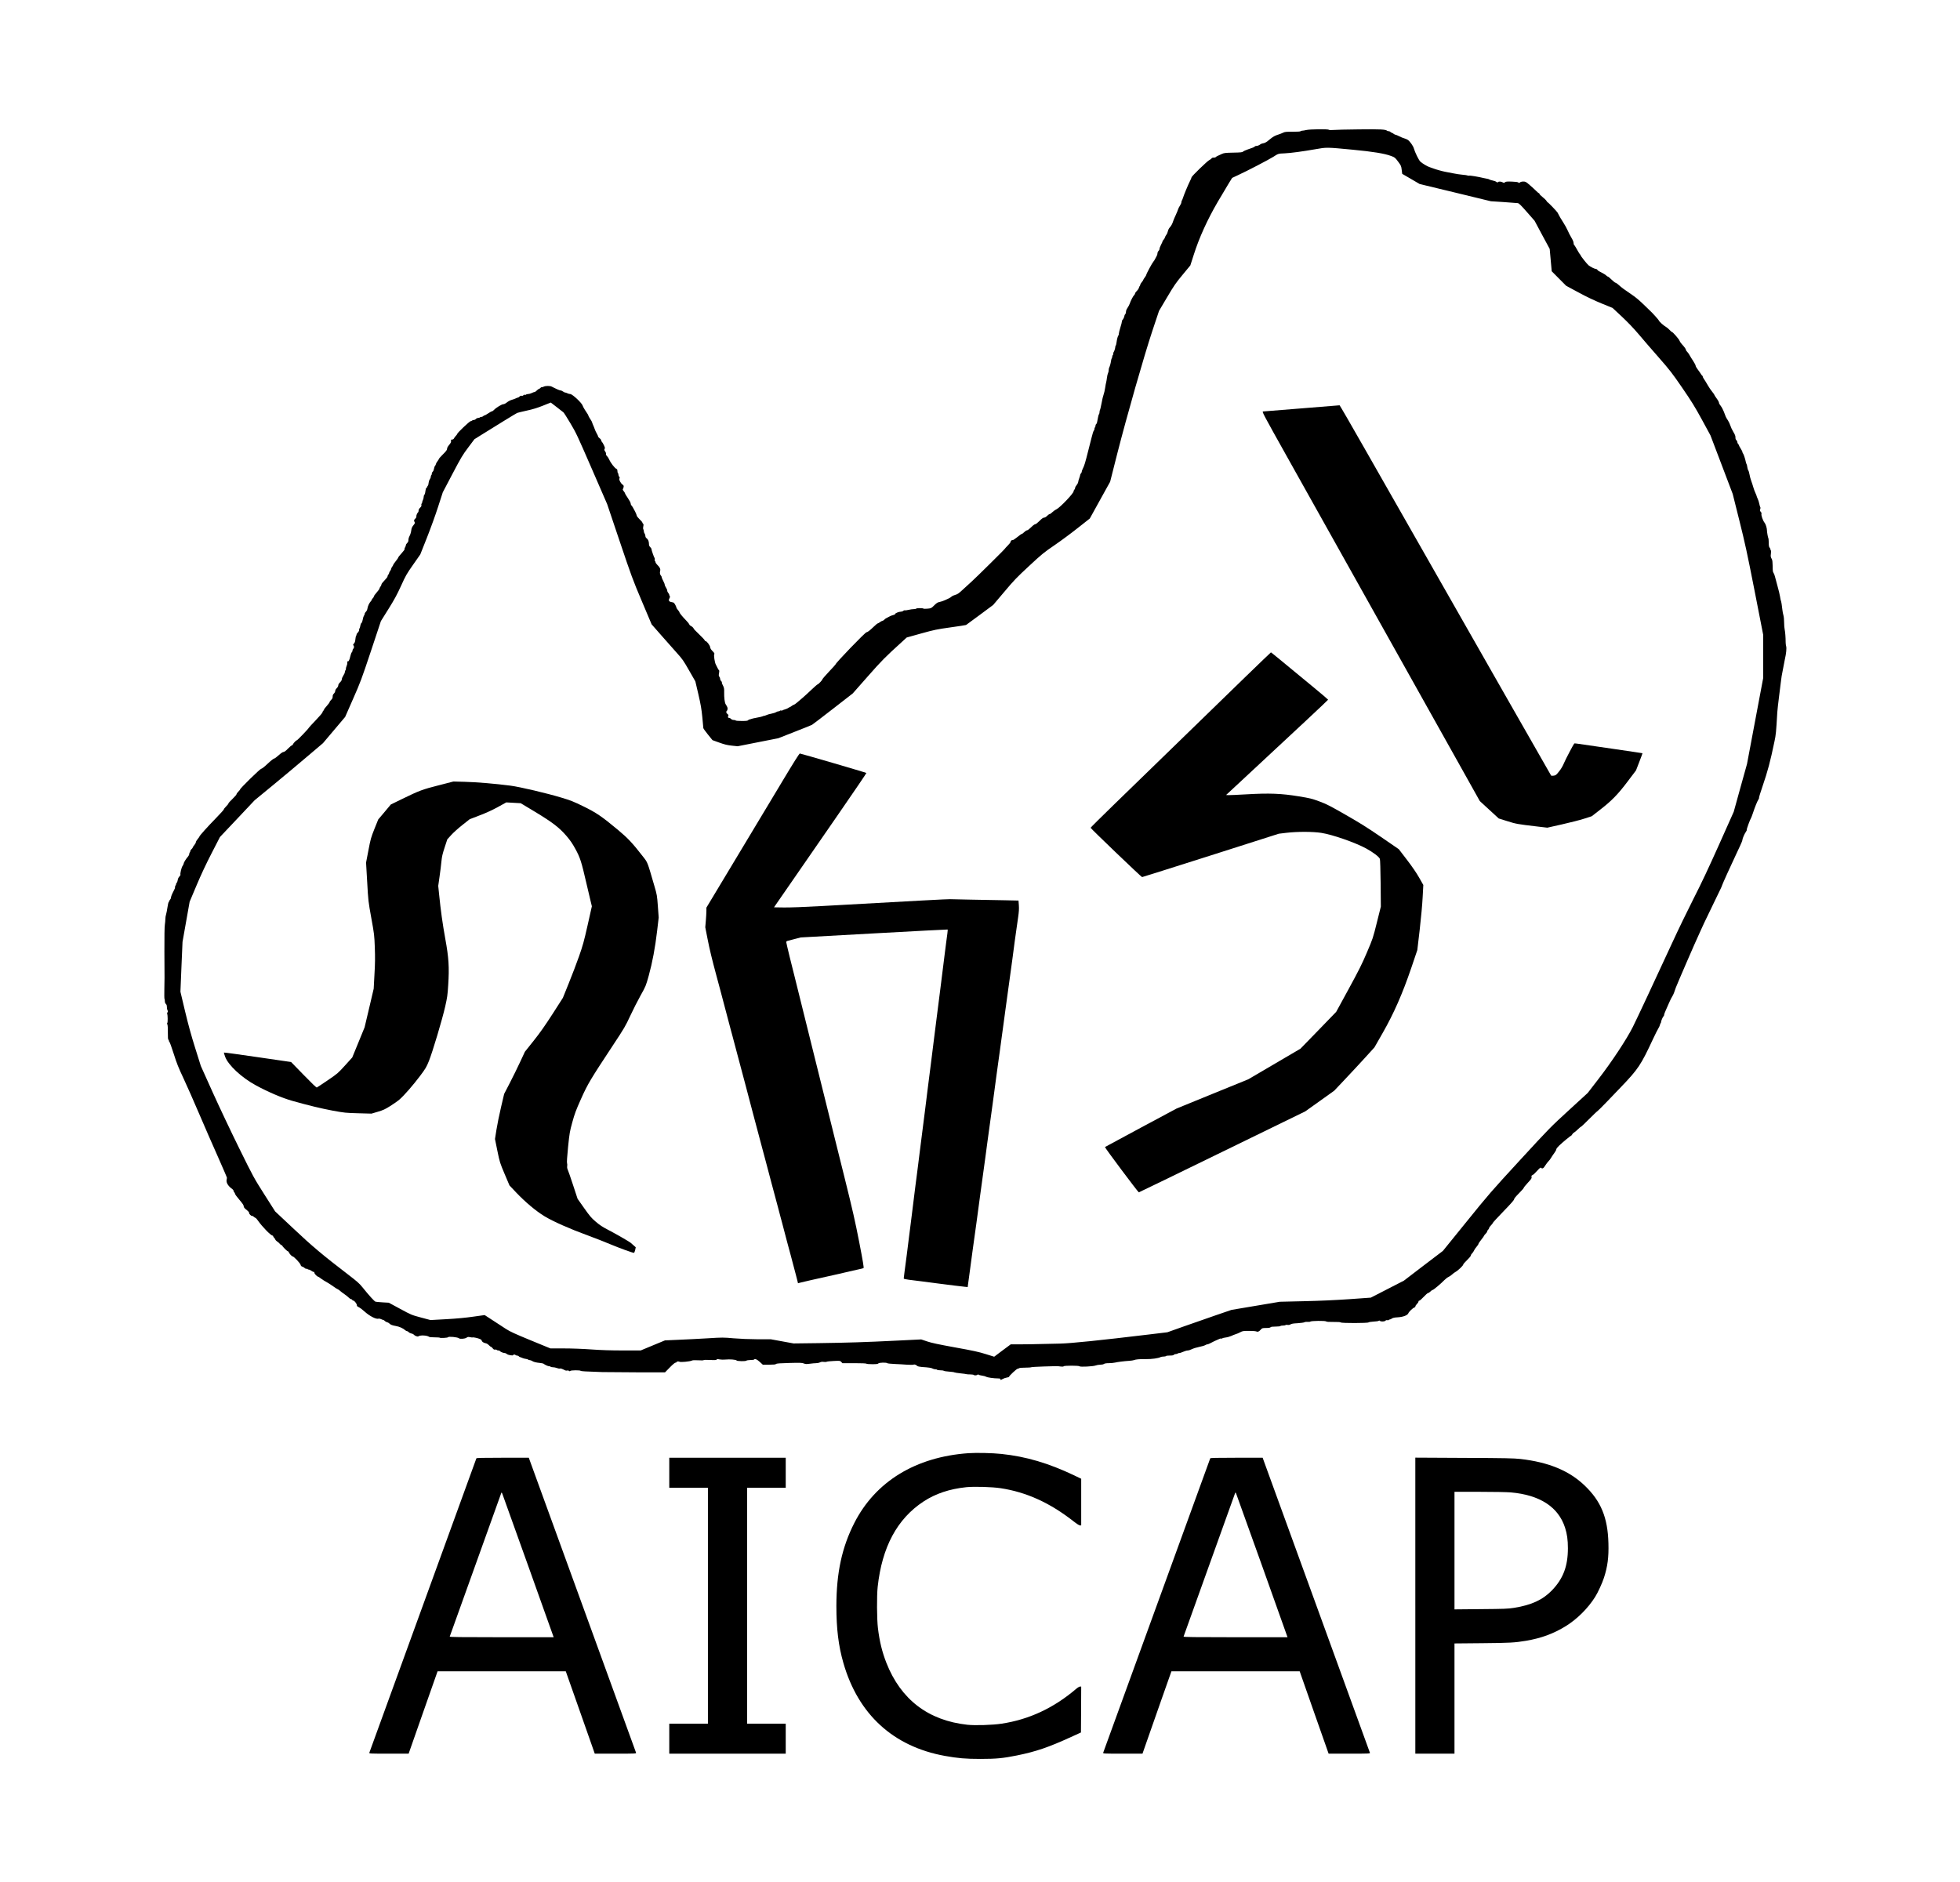 <?xml version="1.0" standalone="no"?>
<!DOCTYPE svg PUBLIC "-//W3C//DTD SVG 20010904//EN"
 "http://www.w3.org/TR/2001/REC-SVG-20010904/DTD/svg10.dtd">
<svg version="1.0" xmlns="http://www.w3.org/2000/svg"
 width="3854pt" height="3702pt" viewBox="0 0 3854 3702"
 preserveAspectRatio="xMidYMid meet">

<g transform="translate(0,3702) scale(0.1,-0.1)"
fill="#000000" stroke="none">
<path d="M25684 34463 c-27 -7 -60 -13 -74 -13 -15 0 -31 -5 -37 -11 -7 -7
-64 -10 -157 -10 -124 1 -153 -2 -184 -18 -20 -10 -62 -26 -92 -36 -67 -21
-103 -41 -152 -80 -21 -16 -53 -43 -72 -58 -19 -15 -52 -31 -73 -34 -21 -3
-45 -11 -53 -17 -32 -24 -61 -36 -84 -36 -14 0 -28 -4 -31 -10 -7 -12 -50 -30
-140 -59 -38 -13 -79 -31 -90 -41 -17 -16 -42 -19 -195 -22 -158 -3 -180 -6
-225 -26 -27 -13 -64 -30 -82 -38 -18 -8 -35 -19 -38 -24 -3 -6 -22 -10 -41
-10 -22 0 -37 -6 -40 -15 -4 -8 -23 -22 -43 -32 -39 -17 -351 -320 -351 -340
0 -7 -15 -43 -34 -80 -38 -76 -117 -266 -136 -328 -7 -22 -16 -44 -21 -50 -5
-5 -9 -20 -9 -33 0 -13 -13 -43 -28 -66 -16 -23 -32 -55 -36 -71 -4 -16 -25
-65 -45 -110 -21 -44 -44 -98 -51 -120 -19 -59 -39 -96 -70 -130 -15 -17 -31
-48 -35 -70 -4 -22 -17 -54 -30 -71 -13 -17 -27 -43 -30 -57 -4 -14 -15 -33
-26 -43 -10 -9 -19 -23 -19 -29 0 -7 -13 -37 -30 -68 -16 -31 -30 -67 -30 -80
0 -13 -9 -32 -20 -42 -11 -10 -20 -32 -21 -49 0 -17 -9 -44 -20 -61 -10 -16
-24 -41 -30 -55 -5 -14 -19 -34 -30 -46 -22 -24 -139 -240 -139 -258 0 -7 -13
-30 -30 -52 -16 -21 -30 -44 -30 -49 0 -6 -13 -26 -30 -45 -16 -19 -29 -43
-30 -52 0 -9 -4 -19 -9 -23 -5 -3 -12 -18 -16 -34 -3 -15 -21 -43 -40 -61 -19
-19 -35 -41 -35 -50 0 -9 -9 -25 -20 -35 -20 -18 -69 -114 -88 -172 -6 -18
-25 -53 -41 -77 -20 -29 -31 -57 -31 -79 0 -19 -7 -40 -15 -47 -8 -7 -15 -20
-15 -30 0 -20 -27 -77 -41 -85 -5 -4 -9 -16 -9 -28 0 -12 -13 -65 -30 -117
-16 -52 -30 -107 -30 -121 0 -14 -3 -29 -7 -33 -13 -13 -31 -78 -38 -137 -4
-32 -11 -62 -16 -65 -5 -3 -9 -15 -9 -27 0 -24 -22 -93 -33 -103 -4 -4 -7 -18
-7 -30 0 -13 -4 -26 -10 -29 -5 -3 -10 -17 -10 -30 0 -13 -4 -26 -9 -29 -4 -3
-11 -27 -15 -53 -6 -49 -22 -105 -37 -135 -5 -10 -9 -32 -9 -50 0 -18 -6 -45
-14 -59 -7 -14 -16 -53 -20 -87 -4 -34 -11 -74 -15 -89 -5 -16 -14 -66 -21
-113 -7 -47 -20 -105 -30 -130 -10 -25 -28 -101 -40 -170 -13 -69 -27 -129
-32 -134 -4 -6 -8 -24 -8 -41 0 -17 -5 -36 -11 -42 -6 -6 -14 -35 -19 -64 -17
-100 -22 -118 -36 -130 -8 -6 -14 -22 -14 -35 0 -12 -4 -26 -10 -29 -5 -3 -10
-17 -10 -30 0 -13 -4 -26 -10 -30 -9 -5 -31 -74 -50 -155 -5 -19 -15 -62 -24
-95 -8 -33 -25 -98 -37 -145 -61 -244 -78 -300 -110 -362 -10 -20 -19 -46 -19
-56 0 -11 -7 -25 -15 -32 -8 -7 -15 -20 -15 -29 0 -9 -9 -40 -20 -69 -11 -29
-20 -62 -20 -75 -1 -12 -14 -38 -30 -57 -17 -19 -30 -44 -30 -56 0 -12 -7 -27
-15 -34 -8 -7 -15 -22 -15 -33 0 -39 -263 -316 -336 -353 -29 -14 -67 -42 -85
-60 -18 -19 -40 -34 -49 -34 -9 0 -31 -16 -50 -35 -22 -22 -43 -35 -60 -35
-18 0 -44 -18 -90 -65 -38 -38 -73 -65 -85 -65 -12 0 -46 -25 -80 -60 -35 -35
-68 -60 -80 -60 -12 0 -36 -16 -55 -35 -19 -19 -40 -35 -47 -35 -8 0 -48 -29
-91 -64 -42 -34 -83 -61 -90 -59 -17 6 -42 -15 -42 -36 0 -9 -25 -41 -55 -71
-30 -30 -55 -57 -55 -60 0 -9 -566 -568 -653 -646 -43 -38 -122 -110 -175
-160 -80 -75 -106 -92 -147 -103 -27 -7 -61 -22 -75 -35 -14 -12 -36 -27 -50
-33 -14 -6 -50 -23 -80 -37 -30 -14 -77 -30 -104 -35 -40 -7 -58 -19 -107 -67
-58 -58 -60 -58 -131 -65 -41 -4 -77 -3 -83 2 -12 12 -132 11 -140 -1 -3 -5
-25 -10 -48 -10 -23 0 -68 -6 -100 -14 -32 -8 -66 -12 -76 -9 -10 2 -23 -3
-30 -11 -8 -9 -29 -16 -47 -16 -41 0 -114 -30 -114 -47 0 -7 -16 -15 -36 -19
-20 -4 -54 -17 -77 -30 -23 -13 -51 -28 -62 -33 -11 -5 -29 -18 -39 -30 -11
-11 -26 -21 -34 -21 -8 0 -30 -11 -48 -25 -18 -14 -38 -25 -44 -25 -7 0 -47
-33 -89 -74 -68 -66 -113 -100 -133 -101 -26 -1 -608 -605 -608 -631 0 -4 -58
-69 -130 -144 -71 -76 -130 -144 -130 -151 0 -15 -79 -99 -94 -99 -5 0 -56
-44 -112 -97 -56 -54 -135 -126 -175 -161 -41 -34 -95 -80 -120 -102 -25 -22
-52 -40 -58 -40 -7 0 -27 -11 -45 -25 -18 -14 -37 -25 -41 -25 -5 0 -16 -6
-24 -13 -9 -7 -36 -20 -61 -27 -25 -7 -50 -17 -56 -22 -6 -5 -18 -6 -27 -2 -8
3 -18 1 -22 -5 -3 -6 -16 -11 -28 -11 -13 0 -33 -7 -46 -16 -13 -9 -55 -23
-93 -30 -38 -7 -83 -20 -100 -29 -17 -8 -38 -15 -48 -15 -9 0 -20 -4 -25 -8
-6 -5 -55 -16 -110 -26 -55 -10 -108 -22 -117 -27 -10 -5 -24 -9 -32 -9 -7 0
-19 -7 -26 -15 -10 -12 -37 -15 -126 -15 -64 0 -115 4 -119 10 -3 6 -21 10
-39 10 -20 0 -40 8 -51 20 -10 11 -26 20 -36 20 -24 0 -32 16 -20 39 8 15 6
22 -14 37 -25 19 -33 48 -16 59 5 3 12 18 16 33 6 27 -2 48 -37 102 -19 31
-31 128 -29 234 2 76 -1 92 -36 159 -8 15 -12 31 -9 36 3 4 -3 16 -14 26 -11
10 -20 29 -20 43 0 14 -7 33 -16 43 -12 14 -14 26 -6 68 6 33 6 54 0 58 -6 3
-19 24 -30 47 -11 22 -25 52 -33 66 -22 40 -43 182 -31 202 9 14 2 26 -34 63
-31 31 -45 55 -46 75 -2 33 -66 120 -89 120 -8 0 -16 8 -20 19 -3 10 -53 63
-110 117 -58 55 -105 104 -105 110 0 13 -39 49 -63 57 -9 4 -21 17 -26 30 -5
13 -33 48 -63 78 -68 69 -128 143 -128 157 0 6 -13 27 -30 45 -16 19 -30 40
-30 46 0 18 -38 89 -52 97 -7 4 -28 10 -47 13 -48 8 -61 33 -38 73 12 22 15
34 7 42 -5 5 -10 17 -10 26 0 9 -9 26 -20 38 -11 12 -20 32 -20 45 0 13 -11
41 -25 61 -14 20 -25 46 -25 57 0 12 -14 46 -30 76 -16 30 -30 62 -30 72 0 10
-6 24 -14 30 -18 16 -26 57 -16 92 11 36 -6 72 -55 119 -19 18 -35 42 -35 51
0 10 -5 21 -11 25 -6 3 -8 16 -5 27 3 12 2 26 -3 31 -13 17 -61 155 -61 175 0
10 -11 28 -25 41 -19 18 -25 34 -25 66 0 47 -18 89 -49 110 -13 9 -21 26 -21
43 0 15 -7 36 -15 47 -8 10 -15 29 -15 42 0 13 -5 32 -10 42 -7 12 -7 34 -1
59 7 31 5 43 -5 52 -8 6 -14 17 -14 23 0 7 -25 36 -55 64 -30 29 -55 61 -55
71 0 10 -15 46 -32 80 -46 87 -53 98 -71 119 -10 10 -17 29 -17 43 0 13 -25
60 -55 103 -30 44 -55 85 -55 92 0 7 -12 26 -26 43 -18 22 -23 35 -16 44 5 6
12 24 14 40 4 22 0 32 -21 46 -38 27 -74 98 -61 121 7 14 6 23 -5 34 -8 8 -15
26 -15 40 0 14 -4 28 -10 31 -5 3 -10 22 -10 41 0 23 -6 37 -17 41 -35 14
-114 115 -147 190 -10 23 -29 52 -42 64 -16 15 -22 29 -18 41 3 10 -4 31 -17
49 -18 26 -20 35 -11 50 10 15 7 29 -14 73 -14 31 -32 60 -40 67 -8 6 -14 20
-14 30 0 9 -13 27 -30 39 -16 12 -30 28 -30 35 0 8 -12 36 -28 62 -15 26 -33
66 -40 88 -8 22 -22 59 -33 82 -10 24 -19 47 -19 52 0 5 -16 32 -35 61 -19 29
-35 57 -36 64 0 11 -8 24 -70 117 -19 30 -38 65 -42 79 -13 52 -203 230 -245
230 -15 0 -40 7 -56 15 -15 8 -36 15 -45 15 -9 0 -27 9 -41 20 -14 11 -34 20
-45 20 -11 0 -42 11 -70 24 -27 13 -57 27 -65 31 -8 3 -26 12 -40 20 -33 19
-123 19 -161 0 -16 -9 -33 -13 -38 -11 -5 3 -16 -3 -26 -14 -10 -11 -23 -20
-30 -20 -6 0 -24 -13 -40 -30 -16 -16 -36 -30 -45 -30 -9 0 -33 -9 -55 -20
-22 -11 -54 -20 -72 -20 -17 0 -35 -5 -38 -10 -4 -6 -15 -8 -24 -5 -10 3 -24
-1 -31 -10 -7 -9 -21 -13 -34 -9 -14 3 -28 -2 -40 -15 -11 -12 -26 -21 -34
-21 -7 0 -26 -7 -40 -15 -15 -8 -51 -21 -80 -29 -29 -8 -72 -31 -96 -51 -26
-21 -54 -35 -70 -35 -30 0 -147 -71 -185 -114 -14 -14 -31 -26 -39 -26 -8 0
-41 -18 -73 -40 -32 -22 -65 -40 -73 -40 -7 0 -19 -7 -26 -15 -7 -8 -23 -15
-36 -15 -12 0 -26 -4 -29 -10 -3 -5 -18 -10 -33 -10 -15 0 -35 -9 -45 -20 -9
-11 -28 -20 -41 -20 -14 0 -27 -4 -30 -9 -3 -5 -18 -12 -33 -15 -28 -7 -263
-231 -263 -250 0 -6 -12 -22 -26 -37 -15 -15 -32 -38 -38 -51 -8 -15 -21 -23
-36 -23 -22 0 -25 -4 -22 -28 3 -22 -6 -41 -37 -77 -27 -32 -41 -58 -41 -77 0
-22 -17 -46 -80 -108 -44 -44 -80 -84 -80 -90 0 -5 -14 -28 -30 -49 -17 -22
-30 -46 -30 -54 0 -9 -7 -23 -16 -33 -9 -10 -18 -36 -21 -58 -3 -22 -14 -48
-24 -57 -11 -9 -19 -27 -19 -40 0 -13 -4 -26 -10 -29 -5 -3 -10 -17 -10 -31 0
-14 -9 -37 -20 -52 -11 -15 -21 -46 -23 -69 -1 -24 -8 -48 -15 -55 -7 -7 -12
-17 -12 -24 0 -6 -6 -14 -14 -17 -10 -4 -17 -28 -22 -66 -3 -34 -13 -66 -20
-72 -8 -6 -14 -26 -14 -43 0 -17 -7 -44 -15 -60 -8 -15 -15 -37 -15 -47 0 -10
-5 -21 -10 -24 -6 -3 -8 -16 -5 -28 4 -16 -2 -30 -25 -52 -19 -18 -30 -39 -30
-56 0 -15 -4 -30 -9 -34 -17 -10 -39 -64 -35 -82 3 -11 -5 -28 -20 -42 -29
-27 -32 -42 -14 -70 9 -16 6 -25 -24 -62 -28 -35 -37 -56 -43 -104 -4 -33 -18
-79 -31 -103 -14 -24 -24 -59 -24 -81 0 -27 -7 -44 -25 -61 -14 -13 -25 -32
-25 -42 0 -10 -7 -30 -16 -43 -9 -13 -13 -29 -9 -35 3 -6 -23 -42 -59 -81 -36
-39 -66 -77 -66 -83 0 -7 -22 -40 -50 -74 -27 -34 -50 -67 -50 -73 0 -6 -9
-22 -20 -36 -11 -14 -20 -33 -20 -42 0 -9 -9 -27 -20 -41 -11 -14 -20 -32 -20
-41 0 -9 -7 -22 -15 -29 -8 -7 -15 -22 -15 -34 0 -13 -24 -45 -60 -81 -33 -33
-60 -68 -60 -78 0 -10 -9 -30 -20 -44 -11 -14 -20 -32 -20 -40 0 -8 -25 -43
-55 -76 -30 -34 -55 -69 -55 -78 0 -9 -9 -24 -20 -34 -11 -10 -20 -23 -20 -28
0 -6 -7 -19 -17 -29 -34 -38 -63 -99 -70 -150 -3 -21 -16 -47 -29 -59 -13 -12
-24 -31 -24 -42 0 -11 -7 -28 -15 -36 -7 -9 -18 -43 -23 -75 -6 -35 -16 -62
-25 -68 -9 -4 -19 -29 -23 -53 -3 -25 -10 -48 -15 -51 -5 -3 -9 -18 -9 -33 0
-16 -10 -37 -25 -51 -14 -13 -25 -31 -25 -41 0 -10 -4 -20 -9 -23 -4 -3 -11
-33 -14 -67 -4 -44 -11 -67 -28 -85 -18 -19 -20 -27 -11 -36 17 -17 15 -53 -3
-68 -8 -7 -15 -23 -15 -35 0 -12 -6 -28 -14 -34 -8 -7 -22 -45 -31 -86 -15
-70 -34 -103 -53 -91 -4 3 -6 -8 -4 -25 2 -16 -3 -44 -12 -63 -9 -19 -16 -45
-16 -59 0 -14 -4 -29 -10 -32 -5 -3 -10 -18 -10 -32 0 -14 -13 -45 -30 -70
-16 -24 -30 -56 -30 -72 0 -18 -12 -38 -35 -61 -22 -22 -35 -43 -35 -60 0 -16
-12 -37 -30 -55 -18 -18 -30 -39 -30 -55 0 -15 -11 -36 -25 -50 -18 -17 -25
-34 -25 -60 0 -27 -7 -43 -30 -65 -17 -16 -30 -35 -30 -43 0 -8 -25 -41 -55
-75 -30 -33 -55 -66 -55 -72 0 -7 -7 -18 -15 -25 -8 -7 -15 -20 -15 -30 0 -10
-61 -81 -135 -158 -74 -77 -135 -143 -135 -147 0 -12 -223 -245 -235 -245 -14
0 -70 -59 -78 -82 -4 -10 -12 -18 -19 -18 -8 0 -43 -29 -78 -65 -43 -44 -72
-65 -88 -65 -15 0 -49 -23 -95 -65 -39 -36 -80 -65 -90 -65 -10 0 -67 -45
-125 -100 -63 -60 -114 -100 -127 -100 -21 0 -415 -385 -415 -406 0 -5 -16
-25 -35 -44 -19 -19 -35 -41 -35 -50 0 -9 -36 -51 -80 -93 -44 -41 -80 -82
-80 -89 0 -8 -20 -34 -45 -58 -25 -24 -45 -51 -45 -59 0 -7 -71 -86 -158 -175
-164 -168 -322 -344 -322 -359 0 -5 -16 -27 -35 -50 -19 -22 -35 -50 -35 -61
-1 -12 -14 -37 -30 -56 -17 -19 -30 -39 -30 -45 0 -7 -11 -22 -25 -35 -14 -13
-25 -31 -25 -41 0 -10 -4 -21 -10 -24 -5 -3 -10 -17 -10 -30 0 -13 -13 -39
-29 -57 -39 -45 -81 -114 -81 -133 0 -9 -10 -29 -21 -45 -22 -28 -52 -156 -42
-173 3 -5 -7 -21 -22 -37 -16 -17 -29 -43 -32 -69 -3 -22 -12 -46 -19 -52 -8
-6 -14 -20 -14 -30 0 -10 -4 -21 -10 -24 -5 -3 -10 -17 -10 -31 0 -22 -5 -36
-31 -84 -27 -50 -49 -106 -49 -125 0 -12 -7 -28 -15 -35 -8 -7 -15 -18 -15
-25 0 -7 -6 -17 -13 -23 -7 -7 -19 -55 -26 -109 -8 -54 -20 -116 -27 -138 -8
-22 -14 -62 -14 -90 0 -27 -5 -77 -10 -110 -7 -37 -10 -239 -9 -530 3 -592 4
-529 -1 -742 -2 -100 -1 -185 3 -189 4 -4 7 -24 7 -44 0 -24 7 -43 20 -55 14
-13 20 -31 20 -62 0 -24 6 -52 12 -63 10 -16 10 -24 0 -40 -7 -12 -10 -25 -6
-31 11 -18 13 -163 3 -176 -7 -8 -7 -18 1 -32 6 -13 10 -74 9 -158 -1 -92 3
-139 10 -141 6 -2 11 -12 11 -22 0 -10 5 -20 10 -22 6 -2 44 -107 84 -233 60
-190 94 -274 191 -480 64 -137 203 -450 307 -695 105 -245 271 -627 371 -850
99 -223 179 -409 178 -415 0 -5 -4 -25 -7 -43 -10 -53 34 -124 109 -175 15
-10 27 -26 27 -36 0 -10 7 -24 15 -31 8 -7 15 -20 15 -30 0 -9 38 -62 85 -116
60 -70 85 -107 85 -125 0 -19 12 -37 37 -58 63 -52 74 -65 69 -77 -5 -14 47
-67 57 -57 4 3 17 -3 30 -14 12 -11 29 -23 39 -26 9 -3 31 -27 49 -54 78 -113
252 -293 285 -293 8 0 14 -6 14 -14 0 -7 7 -20 16 -27 9 -7 20 -23 25 -36 5
-13 22 -31 38 -41 17 -10 40 -30 51 -45 12 -15 28 -27 36 -27 8 0 14 -5 14
-11 0 -15 95 -109 110 -109 6 0 16 -12 22 -27 11 -26 55 -72 69 -73 26 -1 153
-136 159 -168 3 -17 14 -28 31 -33 15 -3 36 -16 48 -28 11 -11 27 -18 35 -15
8 3 17 1 21 -5 3 -6 15 -11 26 -11 11 0 36 -12 54 -26 19 -14 39 -23 45 -19 6
3 10 -3 10 -17 0 -21 56 -78 76 -78 4 0 30 -17 58 -39 29 -21 71 -48 95 -60
23 -12 73 -43 110 -69 86 -60 102 -70 126 -81 11 -5 31 -19 45 -33 14 -13 51
-41 82 -62 31 -21 69 -51 84 -67 15 -16 35 -29 45 -29 9 0 19 -7 23 -15 3 -8
13 -15 23 -15 22 0 77 -75 69 -95 -3 -9 10 -21 37 -34 23 -11 74 -49 112 -84
100 -91 229 -157 275 -142 11 4 34 -1 52 -9 17 -9 36 -16 43 -16 7 0 20 -9 29
-19 10 -11 31 -23 46 -26 15 -3 35 -14 45 -25 21 -23 55 -37 127 -49 70 -12
143 -45 186 -84 10 -10 25 -17 34 -17 8 0 23 -9 33 -20 10 -11 33 -22 51 -26
18 -3 39 -12 45 -20 20 -25 78 -47 92 -37 35 28 173 22 215 -10 7 -5 55 -9
107 -9 52 0 97 -3 100 -7 6 -11 159 -3 163 9 7 20 193 2 216 -21 19 -18 116
-10 146 11 24 17 35 19 71 11 24 -5 47 -7 51 -5 11 7 102 -13 146 -32 17 -7
32 -20 32 -27 0 -22 35 -47 73 -54 22 -3 48 -18 68 -39 18 -19 38 -34 44 -34
6 0 21 -13 32 -29 16 -21 28 -27 46 -24 14 3 28 0 31 -6 4 -6 18 -11 31 -11
13 0 26 -4 30 -9 9 -16 67 -41 93 -41 14 0 35 -9 46 -19 23 -22 126 -39 126
-21 0 13 37 13 45 0 3 -5 17 -10 29 -10 13 0 29 -7 36 -15 7 -8 17 -15 22 -15
5 0 25 -7 46 -17 20 -9 52 -17 71 -19 19 -2 39 -8 45 -14 5 -5 19 -10 31 -10
11 0 34 -8 51 -19 31 -19 68 -28 159 -38 28 -3 55 -9 60 -13 29 -23 89 -50
110 -50 13 0 27 -4 30 -10 3 -5 24 -10 45 -10 22 0 58 -7 80 -16 22 -9 48 -13
57 -10 15 6 35 -1 106 -36 10 -5 27 -6 38 -3 11 4 27 1 35 -6 11 -9 18 -9 26
-1 15 15 190 16 204 2 9 -9 90 -14 424 -25 74 -2 383 -4 685 -5 l550 0 93 95
c55 57 101 95 112 95 11 0 20 4 20 9 0 14 41 21 60 9 21 -13 208 5 243 23 14
8 55 10 123 6 61 -4 105 -3 109 3 3 5 55 7 126 3 96 -5 123 -3 129 8 7 10 19
11 58 3 27 -5 78 -7 113 -3 88 9 206 -1 220 -17 14 -17 179 -20 195 -4 6 6 41
11 78 12 37 0 69 5 72 9 14 23 56 6 112 -46 l60 -55 123 0 c90 0 127 4 138 14
12 11 73 15 262 20 212 6 251 4 284 -10 32 -13 50 -14 118 -5 44 6 100 11 124
11 24 0 58 7 75 16 22 11 43 14 75 9 24 -3 50 -2 56 3 7 5 69 12 138 15 125 6
127 5 150 -19 l22 -24 233 0 c144 0 235 -4 239 -10 4 -6 53 -10 114 -10 84 0
111 3 121 15 15 18 159 22 177 4 5 -5 70 -12 144 -15 74 -3 184 -9 244 -14 64
-4 117 -4 127 1 17 9 43 0 79 -29 9 -6 47 -14 85 -17 129 -8 189 -17 211 -31
12 -8 36 -14 52 -14 16 0 33 -4 36 -10 3 -5 32 -10 64 -10 31 0 61 -4 67 -10
5 -5 52 -13 104 -16 52 -4 100 -10 105 -15 6 -4 60 -13 120 -19 60 -6 112 -13
116 -16 5 -3 38 -5 74 -5 36 -1 67 -5 71 -10 8 -13 58 -11 72 3 8 8 15 8 24 1
7 -6 38 -14 68 -18 30 -4 65 -13 78 -21 24 -16 152 -34 235 -34 35 0 47 -4 47
-15 0 -19 2 -19 46 5 19 11 56 23 80 27 24 3 44 10 44 16 0 17 149 157 168
157 10 0 23 5 29 11 7 7 53 11 120 11 59 0 113 4 118 8 6 4 118 11 250 15 270
9 261 9 331 -1 34 -4 54 -2 58 5 10 16 302 15 312 0 10 -17 271 -3 318 16 19
8 59 15 89 15 31 0 61 6 73 15 12 9 44 15 94 15 41 0 95 5 120 11 55 13 180
29 280 35 41 3 84 9 95 14 34 15 115 22 237 20 112 -2 248 17 290 41 10 5 36
9 57 9 22 0 43 5 46 10 3 6 37 10 74 10 49 0 72 4 81 15 7 8 25 15 41 15 15 0
31 4 34 10 3 5 16 9 28 9 12 -1 48 10 80 25 32 14 72 26 90 26 18 0 55 12 82
26 28 14 92 34 143 44 51 10 103 25 117 34 13 9 32 16 41 16 9 0 30 7 47 16
18 9 40 21 50 25 9 5 25 13 35 18 9 5 35 17 57 26 22 9 48 20 57 25 10 5 24 7
32 4 8 -3 17 -1 20 5 4 5 32 12 64 16 31 3 80 17 107 29 28 13 68 29 90 36 22
6 63 23 90 38 46 25 59 27 170 27 66 0 129 -4 140 -9 33 -15 58 -7 90 30 30
34 33 35 108 36 52 0 80 5 88 14 8 10 37 14 100 14 48 0 91 5 94 10 3 6 26 10
50 10 24 0 46 4 50 9 3 5 21 7 40 4 23 -4 43 0 60 11 18 12 58 18 138 22 61 4
121 12 132 18 11 7 39 11 63 8 23 -2 48 0 55 6 19 16 291 19 310 4 10 -9 54
-12 147 -11 86 1 135 -2 143 -10 16 -16 529 -15 545 1 6 6 51 14 99 16 49 2
94 9 101 15 9 7 16 7 24 -1 18 -18 93 -15 109 4 8 9 21 13 35 10 13 -4 26 -2
29 4 3 5 13 10 22 10 8 0 27 8 41 19 20 13 51 20 112 23 107 6 194 39 211 80
13 32 87 103 118 113 11 3 21 14 21 24 0 9 14 30 30 46 17 16 30 37 30 47 0
10 7 18 17 18 9 0 48 34 86 75 38 41 76 75 86 75 9 0 30 14 46 30 16 17 35 30
43 30 16 0 165 125 232 195 25 25 61 53 80 61 19 8 51 30 70 48 19 18 51 42
70 52 47 25 150 124 150 144 0 9 34 48 75 87 42 40 75 80 75 91 0 10 11 29 24
41 14 13 30 37 37 54 7 18 30 52 51 76 21 24 38 50 38 58 0 8 25 45 55 82 30
38 55 72 55 78 0 5 14 22 30 38 17 16 30 36 30 45 0 9 9 25 20 35 11 10 20 26
20 35 0 9 16 31 35 50 19 19 35 39 35 46 0 7 95 110 210 229 144 148 210 223
210 238 0 15 33 55 95 117 52 52 95 101 95 108 0 8 36 53 80 100 70 76 80 90
74 114 -5 23 -1 30 18 37 14 5 54 42 90 83 54 59 69 71 79 61 25 -25 47 -13
82 45 20 31 47 68 62 82 15 14 39 45 53 70 15 25 43 68 64 95 21 28 38 59 38
71 0 13 25 44 63 80 73 68 211 182 230 190 7 2 17 14 22 27 6 12 21 27 34 33
13 7 47 35 75 63 28 28 56 51 61 51 6 0 78 68 160 151 83 83 157 154 165 157
8 4 90 86 183 182 92 96 217 227 278 290 341 356 392 432 633 950 43 91 88
182 102 203 13 20 27 51 31 67 3 17 10 33 14 36 5 3 9 13 9 23 0 23 37 108 50
116 6 3 10 15 10 25 0 11 13 47 29 82 16 35 48 107 71 161 23 53 50 107 60
120 9 12 25 45 35 72 9 28 25 73 35 100 20 57 412 962 440 1015 10 19 28 59
39 87 21 52 106 231 260 548 153 314 171 353 171 363 0 10 186 422 277 612 33
69 68 143 77 165 10 22 24 55 32 73 8 18 14 39 14 46 0 23 42 120 67 154 13
17 21 37 18 42 -6 9 68 211 86 235 4 6 19 46 34 90 41 125 87 237 108 268 10
15 17 33 14 40 -2 6 29 109 70 227 101 295 150 478 233 877 29 134 33 185 56
578 3 44 18 181 34 305 16 124 34 268 40 320 6 52 17 122 25 155 7 33 19 92
25 130 6 39 18 97 25 130 26 112 36 218 25 255 -6 19 -10 55 -10 80 0 92 -9
206 -19 250 -6 25 -11 88 -11 140 0 52 -6 115 -14 140 -8 25 -16 73 -20 105
-7 76 -23 173 -30 183 -3 5 -10 40 -16 78 -6 38 -28 130 -49 204 -21 74 -44
160 -51 190 -7 30 -20 63 -28 73 -13 15 -17 43 -17 130 -1 73 -6 121 -15 137
-26 48 -27 55 -20 110 4 30 4 59 -1 65 -5 5 -9 16 -9 24 0 8 -7 22 -16 32 -11
12 -16 39 -16 95 -1 44 -4 84 -8 89 -8 11 -29 130 -28 160 1 33 -25 119 -43
140 -36 43 -75 154 -64 183 3 8 -3 25 -15 37 -17 18 -19 26 -10 50 6 16 7 32
2 39 -5 6 -14 37 -20 68 -6 32 -20 76 -32 100 -11 23 -20 46 -20 51 0 6 -11
33 -24 61 -13 28 -32 78 -41 111 -9 33 -28 90 -41 126 -14 36 -29 94 -35 130
-6 35 -17 71 -24 79 -7 8 -15 37 -19 64 -3 27 -10 54 -15 60 -5 6 -11 25 -14
41 -11 57 -43 155 -55 167 -6 6 -12 19 -12 28 0 9 -16 40 -35 70 -19 30 -35
60 -35 66 0 6 -7 17 -15 24 -8 7 -15 22 -15 35 0 12 -9 30 -19 39 -14 12 -19
30 -18 55 1 26 -10 55 -41 106 -24 39 -50 95 -59 125 -9 30 -30 75 -47 101
-18 25 -37 59 -44 75 -6 16 -23 61 -38 99 -15 39 -42 89 -60 112 -19 23 -34
49 -34 57 0 20 -15 47 -57 105 -18 24 -33 48 -33 53 0 5 -20 34 -45 65 -25 30
-61 83 -80 117 -49 83 -57 96 -82 133 -13 17 -23 39 -23 47 0 9 -4 16 -8 16
-4 0 -16 15 -27 33 -10 17 -38 58 -62 89 -24 31 -43 65 -43 76 0 11 -22 53
-49 94 -28 41 -59 93 -71 115 -11 22 -32 50 -45 63 -14 13 -25 30 -25 38 0 17
-28 56 -84 117 -20 22 -39 51 -43 65 -7 27 -131 170 -147 170 -6 0 -28 20 -51
44 -22 24 -54 50 -71 59 -39 20 -134 105 -134 120 0 10 -135 160 -172 192 -6
6 -48 46 -93 90 -117 115 -190 177 -275 234 -140 94 -197 136 -249 184 -29 26
-59 47 -67 47 -8 0 -42 27 -76 60 -33 33 -66 60 -73 60 -7 0 -20 9 -30 20 -10
11 -41 32 -69 46 -82 41 -99 52 -108 68 -5 9 -17 16 -26 16 -25 0 -113 43
-148 73 -31 26 -154 181 -154 194 0 3 -6 14 -14 22 -8 9 -21 27 -28 41 -41 74
-81 141 -89 146 -5 3 -9 20 -9 37 0 20 -17 60 -44 105 -24 40 -57 103 -72 140
-16 37 -56 111 -91 164 -34 53 -69 111 -78 130 -8 18 -21 43 -29 56 -16 27
-184 202 -194 202 -4 0 -16 13 -25 30 -10 16 -45 50 -77 75 -33 26 -60 53 -60
61 0 8 -5 14 -11 14 -5 0 -31 21 -55 46 -25 25 -82 77 -126 115 -74 64 -83 69
-126 69 -28 0 -52 -6 -64 -16 -15 -14 -20 -15 -34 -3 -12 10 -53 15 -131 18
-95 3 -117 0 -132 -13 -16 -15 -21 -15 -47 -1 -35 18 -76 19 -92 3 -9 -9 -16
-8 -30 5 -10 9 -42 21 -72 27 -29 6 -58 15 -65 20 -7 6 -25 12 -41 14 -16 2
-49 9 -74 15 -100 25 -271 53 -286 47 -9 -4 -22 -2 -28 3 -6 4 -51 11 -100 15
-48 4 -129 16 -180 27 -50 11 -118 24 -151 29 -54 9 -202 50 -250 70 -11 5
-40 15 -65 23 -47 15 -135 67 -183 109 -29 25 -108 187 -128 261 -12 46 -76
136 -116 165 -16 11 -48 25 -73 32 -25 7 -70 25 -100 41 -30 16 -62 29 -70 29
-8 0 -26 9 -40 20 -14 11 -30 20 -36 20 -6 0 -17 7 -24 15 -7 8 -22 15 -34 15
-12 0 -26 4 -31 8 -32 28 -128 33 -555 28 -239 -2 -468 -8 -507 -12 -49 -4
-77 -3 -86 5 -19 15 -378 11 -443 -6z m921 -388 c390 -37 618 -74 747 -122 75
-28 79 -31 139 -111 58 -78 62 -86 71 -162 l10 -79 172 -100 171 -100 700
-169 700 -170 250 -16 c138 -9 264 -19 280 -21 24 -4 61 -40 180 -176 l150
-171 148 -277 149 -276 20 -220 20 -220 142 -143 141 -142 241 -130 c162 -88
310 -158 456 -218 l216 -88 181 -169 c120 -113 233 -231 334 -350 83 -99 260
-304 393 -455 219 -250 261 -304 461 -595 185 -270 246 -368 388 -628 l168
-309 219 -576 219 -577 130 -520 c114 -456 151 -627 300 -1385 l169 -865 0
-425 0 -425 -159 -845 -159 -845 -131 -470 -130 -470 -288 -645 c-208 -464
-347 -761 -500 -1060 -116 -228 -307 -622 -423 -875 -351 -760 -687 -1480
-775 -1656 -119 -237 -413 -683 -677 -1024 l-208 -270 -371 -340 c-366 -336
-378 -348 -964 -985 -570 -620 -611 -667 -1053 -1214 l-460 -568 -384 -292
-383 -293 -325 -167 -325 -167 -420 -30 c-281 -19 -577 -33 -895 -40 l-475
-11 -475 -80 -475 -80 -315 -108 c-173 -60 -457 -159 -630 -220 l-315 -112
-365 -44 c-964 -116 -1530 -174 -1745 -179 -574 -13 -671 -15 -816 -15 l-155
0 -163 -121 -162 -122 -167 52 c-136 43 -247 67 -602 131 -335 61 -461 88
-550 118 l-116 39 -469 -23 c-645 -32 -978 -42 -1550 -50 l-490 -6 -224 41
-225 41 -260 0 c-165 1 -338 8 -471 19 -203 18 -220 18 -510 0 -165 -10 -421
-23 -570 -29 l-270 -12 -239 -99 -238 -99 -347 0 c-240 0 -432 6 -626 20 -166
12 -386 20 -541 20 l-261 0 -387 159 c-311 128 -406 172 -484 222 -53 35 -170
111 -259 169 l-163 106 -222 -31 c-153 -22 -320 -38 -533 -50 l-310 -17 -188
50 c-186 50 -189 51 -410 171 l-222 120 -120 7 c-66 4 -129 10 -141 13 -22 6
-129 124 -254 280 -64 80 -105 116 -285 254 -494 378 -712 561 -1077 906
l-358 336 -211 332 c-209 330 -214 338 -496 910 -157 318 -391 812 -520 1098
l-234 520 -110 350 c-80 254 -135 455 -201 730 l-90 380 20 490 21 490 70 395
70 395 135 320 c90 214 189 425 298 636 l163 317 341 361 340 361 355 292
c196 161 498 414 673 563 l317 269 218 258 218 258 155 353 c147 333 166 385
352 942 l196 590 149 238 c119 191 168 282 247 455 91 201 108 232 238 417
l140 200 129 325 c71 179 171 454 221 611 l93 287 188 358 c172 327 200 374
311 522 l123 164 128 80 c305 191 690 427 713 437 14 5 99 26 190 46 120 26
207 53 317 97 l153 61 116 -89 c63 -49 123 -96 133 -104 10 -8 72 -105 137
-215 113 -189 136 -239 421 -895 l302 -695 246 -730 c234 -694 255 -752 437
-1182 l191 -452 187 -213 c103 -117 241 -274 308 -348 112 -124 132 -153 243
-348 l122 -213 59 -252 c47 -203 62 -291 78 -452 11 -110 20 -207 20 -215 0
-8 41 -65 90 -126 l90 -111 133 -48 c105 -38 156 -50 247 -60 l115 -12 400 79
400 79 320 126 c176 69 329 130 341 137 11 6 196 147 411 314 l391 304 292
331 c281 319 342 381 683 690 l86 79 283 79 c264 73 303 81 578 120 162 22
300 44 306 47 6 4 128 94 272 200 l261 194 217 256 c194 231 244 283 490 511
255 237 290 265 502 410 126 86 332 239 459 340 l232 183 200 362 200 361 140
553 c188 737 526 1921 691 2417 l130 390 157 265 c141 238 172 283 308 447
l151 183 68 212 c106 334 269 692 471 1038 89 151 189 319 222 373 l61 98 113
53 c185 85 607 305 697 362 96 63 98 63 222 68 117 5 355 37 605 81 224 40
212 40 740 -10z"/>
<path d="M25600 28989 c-404 -32 -747 -59 -762 -61 -27 -3 -16 -23 493 -933
992 -1771 2672 -4774 3395 -6065 l372 -665 186 -171 186 -171 166 -52 c173
-55 200 -60 584 -105 l205 -24 285 64 c157 35 353 85 437 112 l152 49 158 123
c235 182 356 306 548 561 l164 217 65 168 c36 92 64 169 63 170 -1 2 -270 41
-597 89 -327 47 -628 90 -668 97 -40 6 -74 9 -76 7 -20 -24 -173 -315 -201
-383 -24 -59 -57 -116 -98 -167 -56 -71 -65 -78 -105 -84 -24 -4 -48 -3 -52 2
-6 7 -1195 2091 -3670 6436 -265 466 -485 846 -489 846 -3 -1 -337 -28 -741
-60z"/>
<path d="M24515 23733 c-258 -251 -855 -831 -1325 -1288 -470 -457 -1055
-1026 -1300 -1263 -245 -238 -445 -437 -445 -442 0 -14 998 -970 1012 -970 7
0 614 192 1350 426 l1338 427 150 18 c209 25 517 25 685 -1 220 -34 663 -188
885 -308 133 -73 252 -162 268 -204 6 -13 12 -226 15 -481 l4 -457 -78 -313
c-77 -309 -79 -315 -195 -587 -98 -231 -156 -347 -361 -723 l-244 -447 -351
-363 -352 -362 -513 -301 -513 -301 -705 -287 -705 -288 -700 -375 c-385 -206
-703 -378 -708 -382 -8 -8 652 -890 666 -891 5 0 743 358 1640 796 l1632 796
285 203 285 204 206 218 c114 120 292 312 396 426 l189 208 161 282 c221 387
389 770 562 1277 l120 355 47 400 c27 237 51 498 58 640 l13 240 -80 141 c-54
96 -133 211 -241 353 l-161 210 -345 237 c-272 186 -420 279 -700 439 -311
178 -375 211 -515 263 -148 55 -179 63 -410 101 -342 56 -577 65 -1025 39
-173 -10 -334 -17 -358 -16 l-43 3 308 286 c1079 1002 1698 1581 1698 1588 0
4 -130 116 -290 247 -667 551 -829 684 -834 684 -3 0 -217 -206 -476 -457z"/>
<path d="M15374 21638 c-186 -310 -596 -992 -911 -1516 l-573 -953 0 -63 c0
-35 -5 -122 -11 -193 l-11 -130 46 -234 c39 -201 81 -375 176 -729 12 -41 27
-100 35 -130 8 -30 23 -89 35 -130 17 -63 193 -730 214 -810 4 -14 15 -56 26
-95 10 -38 30 -115 45 -170 26 -100 62 -233 129 -485 20 -74 52 -196 72 -270
19 -74 44 -166 54 -205 42 -160 73 -277 104 -395 54 -204 167 -630 186 -700
17 -62 44 -163 75 -280 8 -30 51 -192 95 -360 44 -168 87 -327 95 -355 8 -27
26 -95 40 -150 15 -55 37 -140 50 -190 14 -49 27 -101 31 -115 36 -140 166
-632 174 -655 5 -16 17 -59 25 -95 20 -79 46 -179 74 -280 11 -41 25 -96 31
-121 l11 -47 57 15 c31 8 118 28 192 45 149 33 374 83 550 123 63 14 160 36
215 50 55 13 137 31 181 41 45 9 87 20 94 24 9 6 -11 129 -84 506 -81 415
-129 628 -287 1264 -104 421 -195 788 -203 815 -8 28 -17 66 -21 85 -4 19 -13
58 -21 85 -8 28 -79 316 -159 640 -190 770 -193 781 -210 845 -8 30 -91 366
-185 745 -94 380 -177 715 -185 745 -44 165 -165 665 -165 681 0 12 10 21 28
25 15 3 79 20 142 37 l115 30 1443 80 c793 44 1444 78 1446 76 2 -2 0 -35 -5
-74 -5 -38 -16 -119 -24 -180 -8 -60 -21 -166 -30 -235 -9 -69 -20 -159 -25
-200 -12 -96 -38 -303 -50 -400 -5 -41 -16 -127 -24 -190 -14 -103 -27 -204
-56 -440 -15 -125 -40 -319 -55 -435 -8 -60 -22 -168 -30 -240 -9 -71 -20
-161 -25 -200 -9 -67 -26 -202 -35 -275 -5 -45 -22 -176 -40 -315 -7 -60 -18
-148 -24 -195 -6 -47 -17 -137 -25 -200 -15 -111 -37 -285 -56 -440 -18 -143
-41 -325 -50 -395 -5 -38 -12 -92 -15 -120 -3 -27 -10 -81 -15 -120 -5 -38
-17 -126 -25 -195 -9 -69 -20 -159 -26 -200 -13 -103 -58 -457 -69 -555 -5
-44 -17 -134 -25 -200 -9 -66 -20 -154 -25 -195 -29 -239 -71 -567 -96 -748
-8 -56 -14 -108 -14 -116 0 -8 31 -16 98 -25 53 -7 129 -16 167 -21 39 -6 93
-12 120 -15 50 -6 87 -11 305 -40 208 -27 444 -56 507 -62 l61 -6 6 49 c4 27
13 96 21 154 8 58 24 175 35 260 12 85 28 202 35 260 8 58 24 168 34 245 11
77 29 210 41 295 11 85 27 202 35 260 8 58 24 175 35 260 12 85 27 200 35 255
7 55 23 170 35 255 11 85 27 200 35 255 7 55 16 123 20 150 3 28 12 95 20 150
8 55 24 170 35 255 20 151 28 210 70 510 11 80 27 197 35 260 8 63 24 178 34
255 11 77 27 192 35 255 9 63 25 180 36 260 11 80 29 213 40 295 11 83 27 197
35 255 8 58 24 175 35 260 82 604 93 684 136 990 9 63 20 149 25 190 5 41 15
120 23 175 8 55 22 154 31 220 9 66 25 180 36 253 14 99 18 157 13 227 l-7 93
-281 6 c-155 3 -450 9 -656 12 -206 4 -391 8 -410 9 -31 3 -647 -30 -2521
-135 -354 -20 -616 -29 -743 -28 l-197 3 332 480 c182 264 592 857 911 1318
319 461 577 841 574 844 -8 9 -1287 382 -1308 383 -12 0 -118 -169 -354 -562z"/>
<path d="M8625 21575 c-321 -82 -374 -101 -725 -272 l-215 -105 -124 -148
-124 -147 -74 -184 c-69 -174 -76 -198 -119 -424 l-46 -240 22 -380 c21 -376
22 -383 81 -710 58 -319 60 -338 69 -580 7 -196 6 -311 -7 -530 l-15 -280 -89
-380 -90 -380 -121 -296 -122 -297 -142 -157 c-140 -154 -147 -160 -341 -292
-109 -74 -205 -138 -213 -141 -9 -4 -94 77 -260 248 l-246 253 -660 96 c-362
53 -660 94 -662 90 -1 -3 9 -39 24 -80 60 -166 321 -410 604 -564 245 -133
517 -249 715 -305 326 -92 562 -149 800 -194 231 -42 250 -44 500 -51 l260 -7
124 37 c106 31 142 48 245 113 67 41 150 100 185 131 91 80 266 281 402 462
106 142 123 169 172 290 70 173 263 816 321 1074 40 177 47 225 59 420 23 352
11 538 -57 910 -53 295 -89 546 -122 876 l-17 166 26 184 c15 101 31 236 37
299 9 92 21 146 63 273 l52 159 76 84 c41 46 140 135 220 198 l144 114 197 76
c134 51 249 104 360 165 l163 90 142 -8 142 -8 281 -169 c341 -206 476 -309
618 -474 76 -89 117 -148 179 -262 90 -165 117 -249 212 -663 28 -121 64 -274
80 -339 l29 -120 -83 -370 c-74 -327 -94 -400 -170 -616 -47 -134 -138 -373
-202 -530 l-115 -285 -203 -317 c-154 -238 -246 -369 -374 -530 l-170 -213
-93 -200 c-51 -110 -143 -297 -204 -415 l-111 -215 -61 -260 c-34 -143 -74
-342 -90 -443 l-29 -183 47 -232 c47 -228 50 -236 143 -457 l95 -224 133 -141
c178 -187 386 -362 555 -465 168 -102 497 -248 847 -376 142 -52 345 -131 450
-176 175 -73 434 -168 462 -168 7 0 17 25 24 54 l12 55 -40 36 c-21 20 -50 44
-63 55 -38 29 -299 179 -447 256 -101 52 -159 90 -235 155 -89 76 -116 108
-230 269 l-129 183 -89 271 c-49 149 -96 285 -105 303 -10 21 -14 45 -10 68 3
20 2 47 -3 60 -6 16 1 122 20 317 29 279 33 303 84 488 46 168 70 232 172 460
133 297 183 379 632 1060 218 330 241 369 334 570 55 118 146 298 203 400 103
184 104 187 161 390 73 265 126 550 165 880 l31 265 -16 220 c-16 215 -17 225
-70 405 -139 478 -129 453 -220 570 -204 264 -299 365 -488 523 -324 270 -432
344 -688 469 -192 94 -254 118 -424 169 -294 89 -820 213 -1011 238 -296 38
-668 70 -895 75 l-225 6 -290 -75z"/>
<path d="M19044 8440 c-1038 -73 -1829 -556 -2245 -1372 -244 -479 -352 -980
-353 -1633 0 -450 41 -784 138 -1122 291 -1012 982 -1643 1996 -1827 258 -46
403 -59 700 -59 312 0 443 13 716 68 374 76 621 160 1064 363 l195 89 3 451 2
452 -23 0 c-13 0 -47 -20 -77 -46 -441 -376 -924 -602 -1466 -684 -174 -27
-523 -38 -674 -21 -768 84 -1307 496 -1591 1218 -84 216 -134 418 -166 683
-21 176 -24 634 -5 810 85 784 383 1339 902 1680 237 155 509 246 839 281 158
16 508 6 678 -20 505 -77 966 -286 1431 -650 65 -51 112 -81 127 -81 l25 0 0
458 0 459 -137 66 c-506 241 -947 371 -1431 422 -175 19 -493 26 -648 15z"/>
<path d="M9367 8338 c-29 -78 -2101 -5778 -2105 -5790 -4 -17 19 -18 384 -18
l389 0 284 810 285 810 1261 0 1260 0 214 -607 c118 -335 246 -699 285 -810
l71 -203 409 0 c384 0 408 1 403 18 -2 9 -471 1300 -1042 2867 -571 1568
-1044 2869 -1052 2893 l-15 42 -513 0 c-401 0 -514 -3 -518 -12z m1023 -2125
l497 -1393 -1025 0 c-815 0 -1023 3 -1019 13 2 6 38 107 80 222 290 810 927
2584 933 2600 7 17 9 15 22 -15 8 -19 238 -662 512 -1427z"/>
<path d="M13160 8055 l0 -295 380 0 380 0 0 -2320 0 -2320 -380 0 -380 0 0
-295 0 -295 1145 0 1145 0 0 295 0 295 -380 0 -380 0 0 2320 0 2320 380 0 380
0 0 295 0 295 -1145 0 -1145 0 0 -295z"/>
<path d="M23797 8338 c-26 -70 -2101 -5778 -2105 -5790 -4 -17 19 -18 384 -18
l389 0 92 263 c50 144 178 508 284 810 l193 547 1261 0 1261 0 284 -810 285
-810 409 0 c384 0 408 1 403 18 -2 9 -471 1300 -1042 2867 -571 1568 -1044
2869 -1052 2893 l-15 42 -513 0 c-401 0 -514 -3 -518 -12z m1022 -2120 l498
-1398 -1024 0 c-816 0 -1024 3 -1020 13 2 6 230 640 505 1407 275 767 504
1404 508 1414 7 18 9 17 21 -10 7 -16 237 -658 512 -1426z"/>
<path d="M27830 5441 l0 -2911 385 0 385 0 0 1084 0 1084 543 5 c544 5 640 10
862 47 302 51 543 140 786 290 222 138 436 351 576 575 52 82 140 273 172 374
72 222 96 405 88 680 -13 505 -147 830 -471 1138 -304 290 -707 456 -1261 519
-128 14 -292 18 -1107 21 l-958 5 0 -2911z m1873 2228 c576 -50 939 -286 1071
-694 40 -123 56 -241 56 -405 0 -353 -92 -597 -312 -826 -181 -188 -403 -291
-748 -346 -122 -19 -186 -21 -652 -25 l-518 -5 0 1156 0 1156 491 0 c270 0
545 -5 612 -11z"/>
</g>
</svg>
